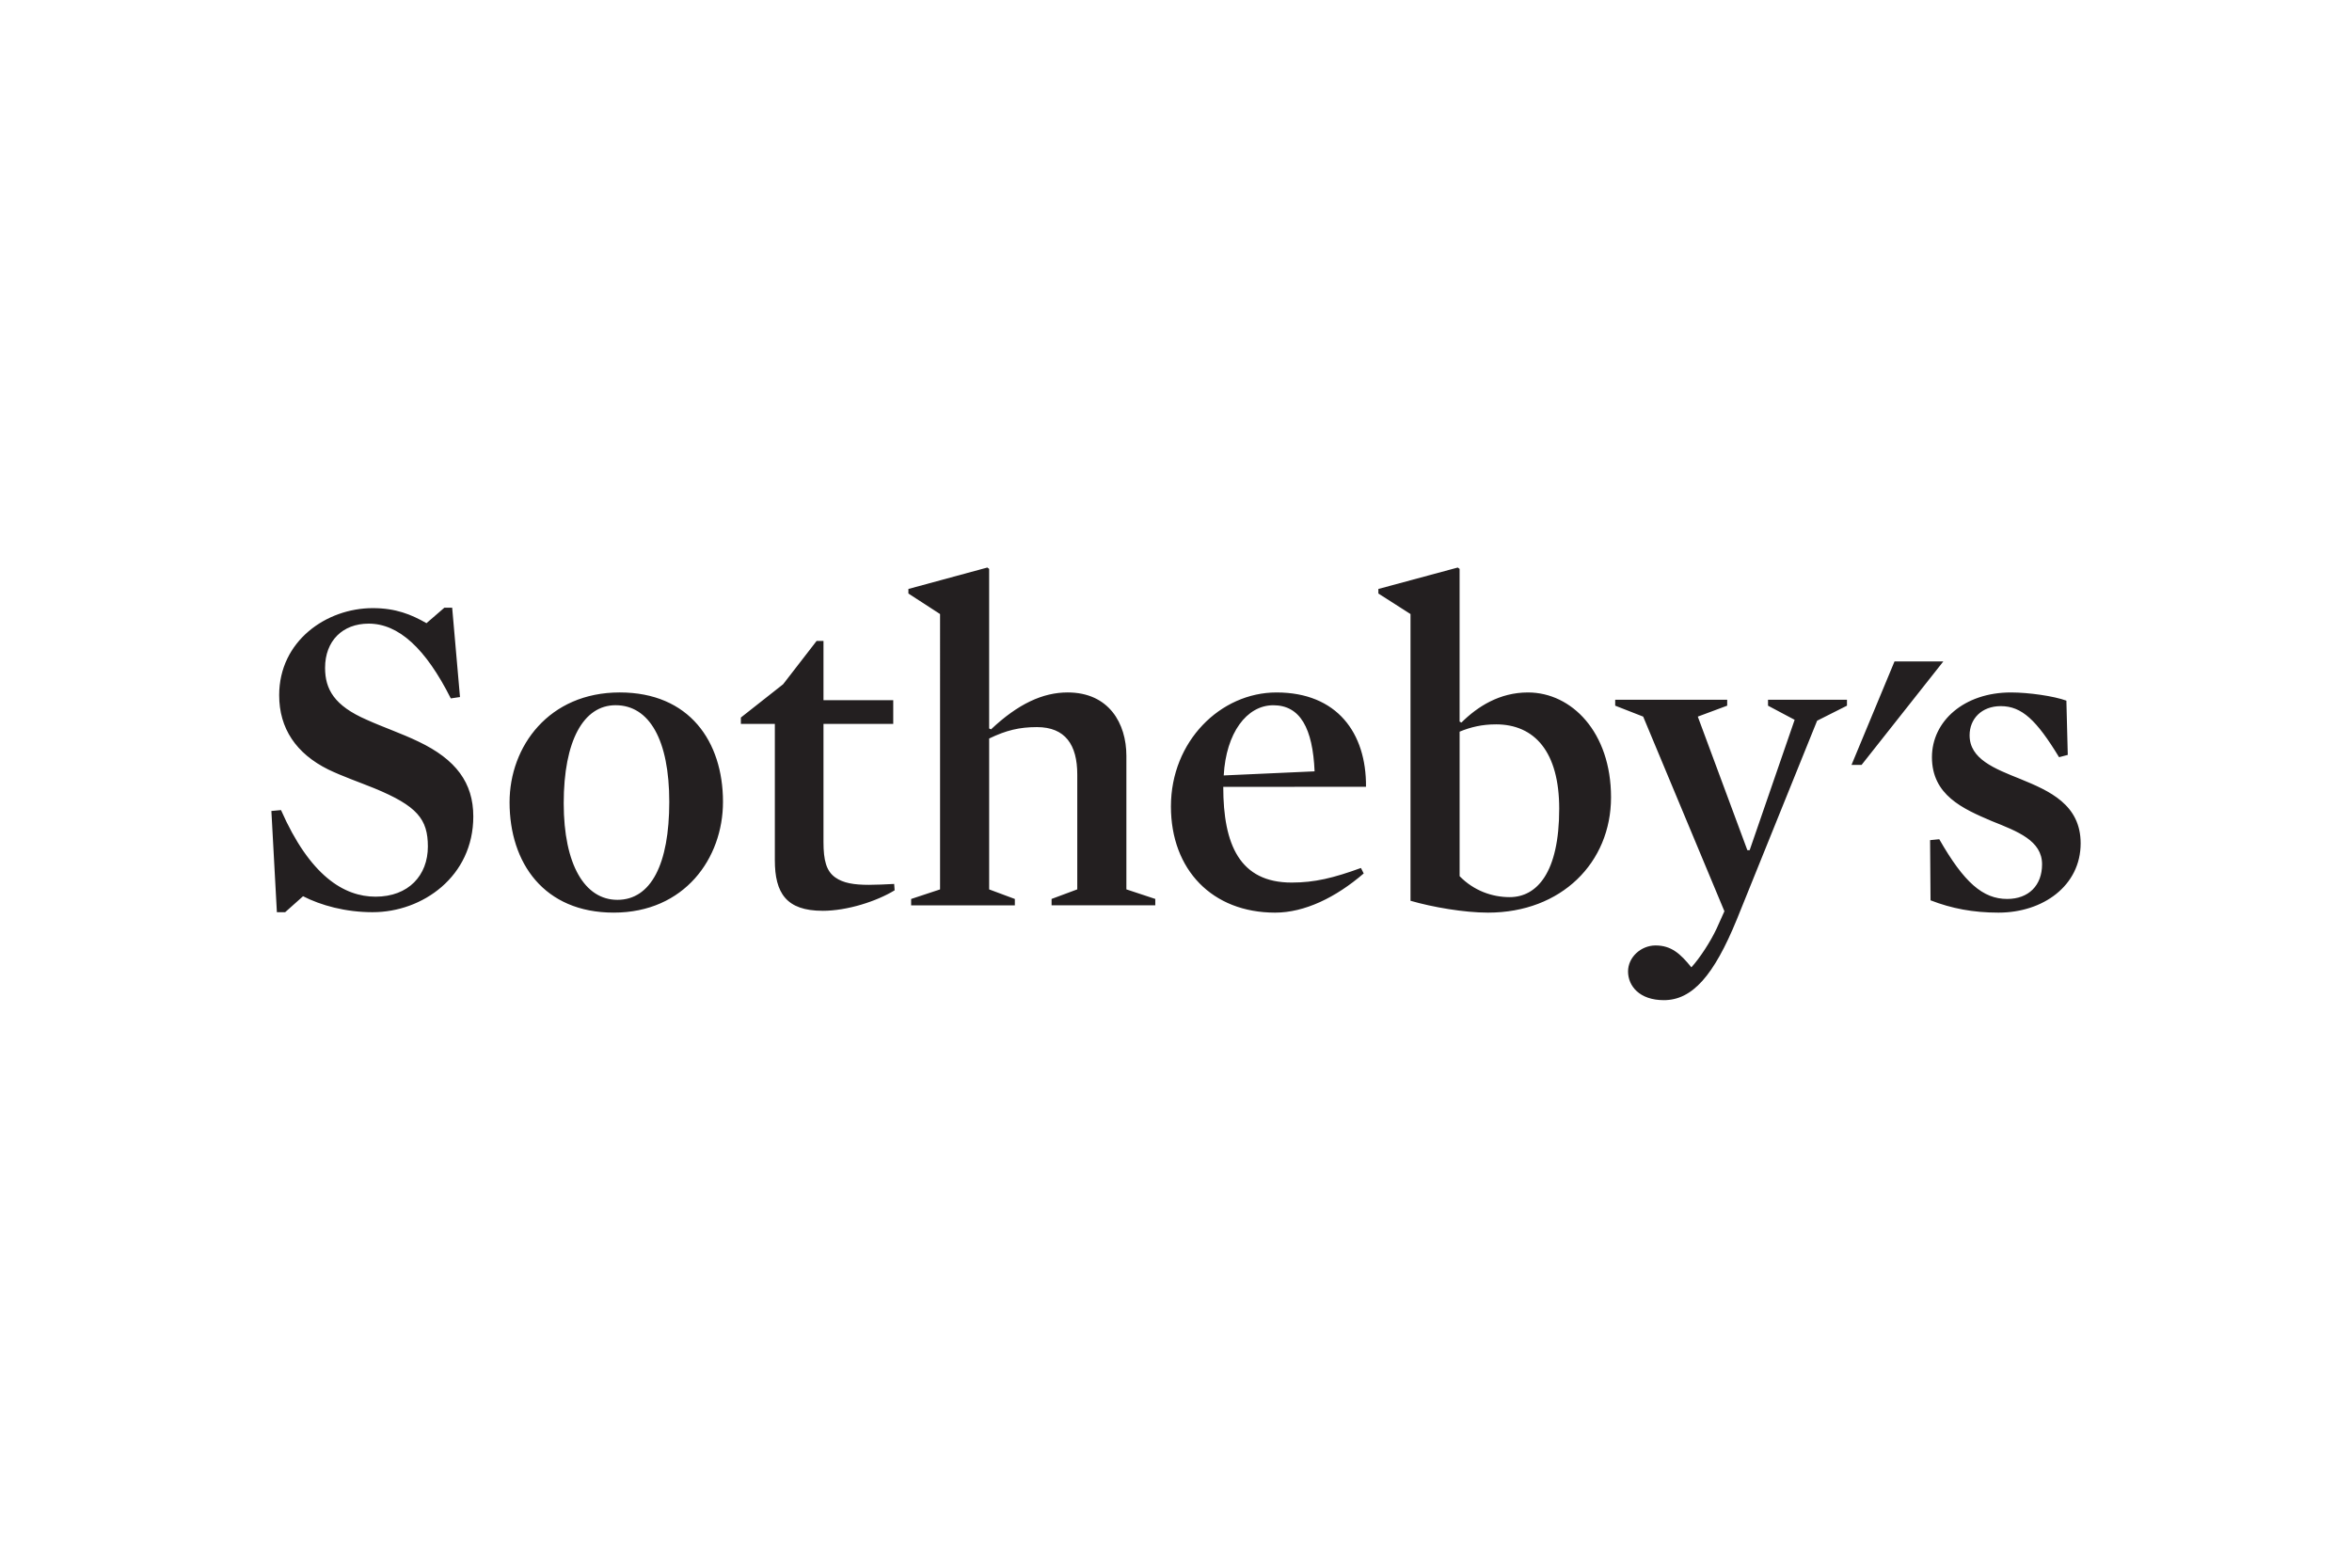 <svg width="1200" height="800" xmlns="http://www.w3.org/2000/svg" viewBox="-16.223 -6.467 140.602 38.801"><path d="M99.95 5.613l-4.888 6.187h-.602l2.571-6.187M6.063 20.608c-1.646 0-3.1-.409-4.17-.954l-1.07.954H.329L0 14.556l.576-.054c1.728 3.925 3.759 5.178 5.652 5.178 1.975 0 3.127-1.28 3.127-2.997 0-1.636-.631-2.426-3.21-3.489-.878-.355-1.893-.709-2.744-1.118C1.481 11.123.466 9.623.466 7.633c0-3.244 2.825-5.206 5.596-5.206 1.372 0 2.305.381 3.21.9l1.07-.926h.466l.467 5.342-.549.082C9.217 4.826 7.599 3.354 5.816 3.354c-1.564 0-2.606 1.035-2.606 2.643 0 1.281.548 2.263 2.496 3.108.96.436 2.085.817 3.1 1.308 2.222 1.063 3.265 2.454 3.265 4.47 0 3.598-3.045 5.724-6.008 5.724m14.403.026c-4.17 0-6.227-2.971-6.227-6.596 0-3.353 2.36-6.569 6.585-6.569 4.17 0 6.173 2.944 6.173 6.542 0 3.38-2.305 6.623-6.53 6.623zm.11-12.401c-1.92 0-3.1 2.126-3.1 5.86 0 3.68 1.262 5.777 3.21 5.777 2.002 0 3.1-2.125 3.1-5.859 0-3.68-1.18-5.778-3.21-5.778m12.374 12.292c-2.167 0-2.853-1.062-2.853-3.024V9.35h-2.031v-.381l2.525-1.99 2.003-2.59h.411v3.544h4.17v1.417h-4.17v7.06c0 1.091.165 1.745.714 2.126.466.327 1.097.436 2.002.436.439 0 .988-.028 1.509-.054l.028.381c-1.07.654-2.826 1.226-4.307 1.226m12.812-10.984c-1.042 0-1.839.191-2.854.682v9.022l1.536.572v.382h-6.2v-.382l1.729-.572V2.781l-1.893-1.227v-.273L42.799 0l.109.082v9.54l.111.054c1.619-1.527 3.1-2.208 4.581-2.208 2.47 0 3.512 1.854 3.512 3.789v7.986l1.728.572v.382h-6.2v-.382l1.536-.572V12.375c0-1.771-.713-2.834-2.414-2.834m11.141 3.571c0 3.462.988 5.724 4.088 5.724 1.372 0 2.498-.273 4.143-.872l.165.327c-1.674 1.443-3.539 2.343-5.295 2.343-3.759 0-6.229-2.562-6.229-6.35 0-3.898 2.963-6.815 6.311-6.815 3.621 0 5.378 2.425 5.35 5.642zm5.46-.926c-.11-2.562-.851-3.952-2.469-3.952-1.591 0-2.825 1.662-2.963 4.197l5.432-.245m10.37 8.448c-1.426 0-3.319-.327-4.636-.709V2.781L66.176 1.554v-.273L70.922 0l.11.082v9.131l.109.055c.961-.954 2.277-1.799 3.978-1.799 2.606 0 4.965 2.372 4.965 6.27 0 3.898-2.963 6.895-7.352 6.895zm.468-11.257c-.824 0-1.51.164-2.168.436v8.641c.85.872 1.948 1.253 2.99 1.253 1.619 0 2.963-1.444 2.963-5.288 0-3.38-1.454-5.043-3.785-5.043m14.402 11.666c-1.371 3.353-2.66 4.825-4.362 4.825-1.454 0-2.14-.845-2.14-1.718 0-.845.768-1.553 1.646-1.553.933 0 1.481.49 2.14 1.308.521-.573 1.152-1.553 1.509-2.317l.466-1.036-4.856-11.638-1.673-.654v-.354h6.695v.354l-1.757.654L88.234 16.9h.137l2.689-7.795-1.591-.845v-.354h4.719v.354l-1.784.899-4.801 11.884m15.641-.409c-1.509 0-2.797-.245-4.06-.736l-.027-3.598.549-.055c1.481 2.59 2.607 3.571 4.06 3.571 1.29 0 2.085-.817 2.085-2.071 0-1.417-1.453-1.962-3.017-2.589-1.729-.736-3.566-1.553-3.566-3.816 0-2.153 1.92-3.871 4.719-3.871 1.07 0 2.579.218 3.318.491l.083 3.243-.521.137c-1.343-2.208-2.221-3.053-3.483-3.053-1.153 0-1.865.763-1.865 1.744 0 1.418 1.481 1.99 3.045 2.617 1.727.709 3.594 1.526 3.594 3.843 0 2.535-2.25 4.143-4.911 4.143" fill="#231f20"/></svg>